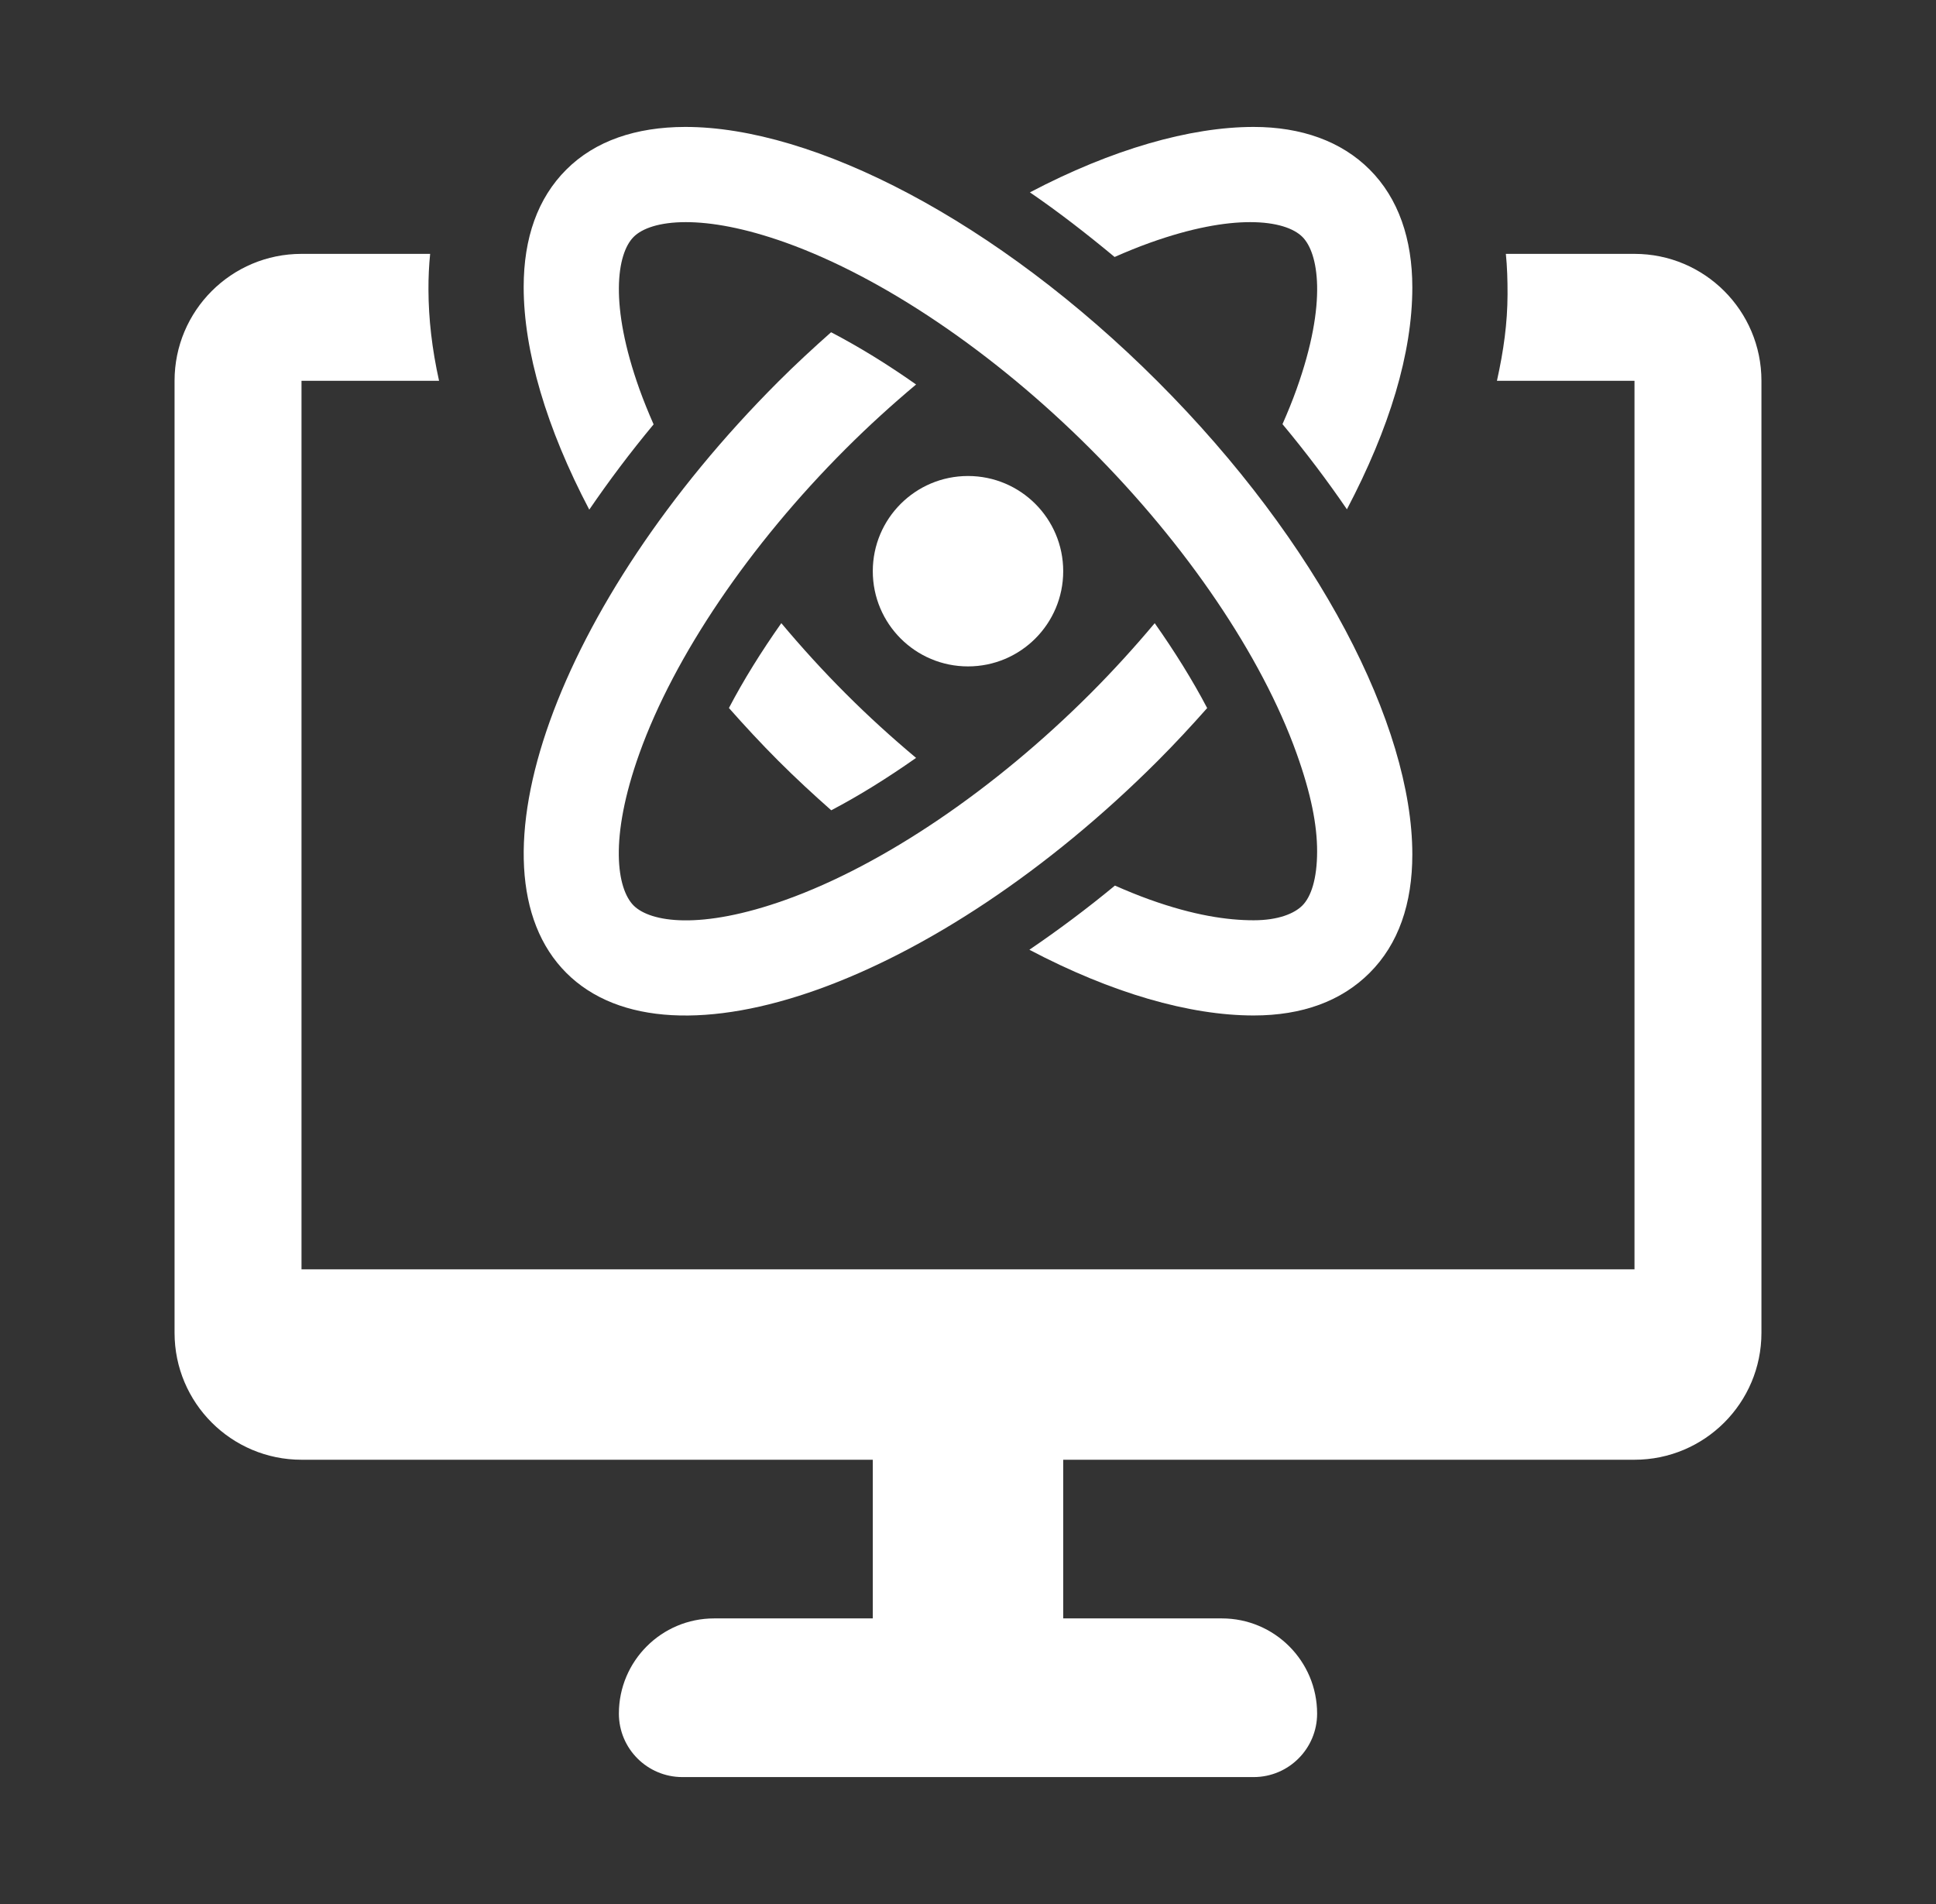 <svg width="61" height="60" viewBox="0 0 61 60" fill="none" xmlns="http://www.w3.org/2000/svg">
<rect x="0" y="0" width="61" height="60" fill="#333333" stroke="none"/>
<path d="M30.5 21C32.157 21 33.5 19.657 33.5 18C33.5 16.343 32.157 15 30.5 15C28.843 15 27.5 16.343 27.5 18C27.5 19.657 28.843 21 30.5 21Z" fill="white"/>
<path d="M36.477 12.023C31.41 6.956 25.633 3.991 21.58 4C20.041 4.004 18.752 4.436 17.844 5.344C16.941 6.245 16.5 7.5 16.5 9.046C16.5 11.056 17.217 13.493 18.567 16.06C19.179 15.164 19.852 14.266 20.594 13.373C20.429 12.999 20.279 12.628 20.148 12.265C19.67 10.927 19.494 9.867 19.5 9.074C19.506 8.261 19.701 7.729 19.965 7.465C20.233 7.197 20.777 7 21.61 7C22.399 7 23.447 7.177 24.764 7.648C27.829 8.747 31.326 11.115 34.355 14.144C37.384 17.173 39.752 20.669 40.851 23.735C41.311 25.018 41.5 25.998 41.5 26.826C41.5 27.695 41.31 28.26 41.035 28.535C40.779 28.791 40.271 29 39.5 29C38.672 29 37.615 28.846 36.235 28.352C35.872 28.222 35.502 28.071 35.129 27.907C34.243 28.639 33.341 29.312 32.434 29.929C35.021 31.292 37.479 32 39.5 32C41.031 32 42.264 31.549 43.156 30.656C44.064 29.749 44.5 28.479 44.5 26.923C44.5 22.87 41.545 17.091 36.477 12.023Z" fill="white"/>
<path d="M26.645 21.855C25.928 21.138 25.252 20.394 24.618 19.637C23.986 20.534 23.427 21.432 22.967 22.311C23.464 22.872 23.978 23.429 24.525 23.976C25.072 24.523 25.629 25.037 26.191 25.534C27.069 25.074 27.966 24.514 28.864 23.883C28.105 23.248 27.361 22.572 26.645 21.855Z" fill="white"/>
<path d="M35.119 8.098C35.496 7.932 35.869 7.78 36.235 7.649C37.553 7.177 38.601 7 39.39 7C40.223 7 40.767 7.197 41.036 7.465C41.291 7.721 41.482 8.229 41.5 9C41.518 9.801 41.346 10.885 40.852 12.265C40.723 12.626 40.573 12.994 40.409 13.366C41.151 14.257 41.827 15.154 42.439 16.05C43.783 13.49 44.5 11.13 44.5 9.056C44.5 7.529 44.06 6.247 43.156 5.344C42.264 4.451 41.003 4 39.5 4C37.5 4 35.033 4.704 32.451 6.062C33.342 6.671 34.232 7.361 35.119 8.098Z" fill="white"/>
<path d="M36.383 19.638C35.748 20.395 35.072 21.139 34.356 21.856C31.327 24.885 27.831 27.253 24.765 28.352C22.057 29.322 20.488 29.056 19.965 28.536C19.444 28.014 19.178 26.444 20.149 23.736C21.248 20.671 23.616 17.174 26.645 14.145C27.362 13.428 28.107 12.751 28.864 12.116C27.966 11.483 27.067 10.929 26.186 10.47C25.627 10.966 25.071 11.478 24.524 12.025C17.534 19.015 14.544 27.357 17.844 30.658C21.144 33.959 29.487 30.969 36.477 23.978C37.024 23.431 37.538 22.874 38.036 22.313C37.574 21.433 37.015 20.535 36.383 19.638Z" fill="white"/>
<path d="M51.5 8H47.447C47.489 8.411 47.501 8.835 47.5 9.271C47.498 10.182 47.377 11.047 47.166 12H51.5V40H9.5V12H13.834C13.611 10.998 13.503 10.041 13.5 9.136C13.498 8.747 13.516 8.369 13.553 8H9.5C7.291 8 5.5 9.791 5.5 12V42C5.5 44.209 7.291 46 9.5 46H27.5V51H22.5C20.844 51 19.5 52.344 19.5 54C19.5 55.104 20.396 56 21.5 56H39.5C40.604 56 41.5 55.104 41.5 54C41.5 52.344 40.156 51 38.5 51H33.5V46H51.5C53.709 46 55.5 44.209 55.5 42V12C55.5 9.791 53.709 8 51.5 8Z" fill="white"/>
</svg>
